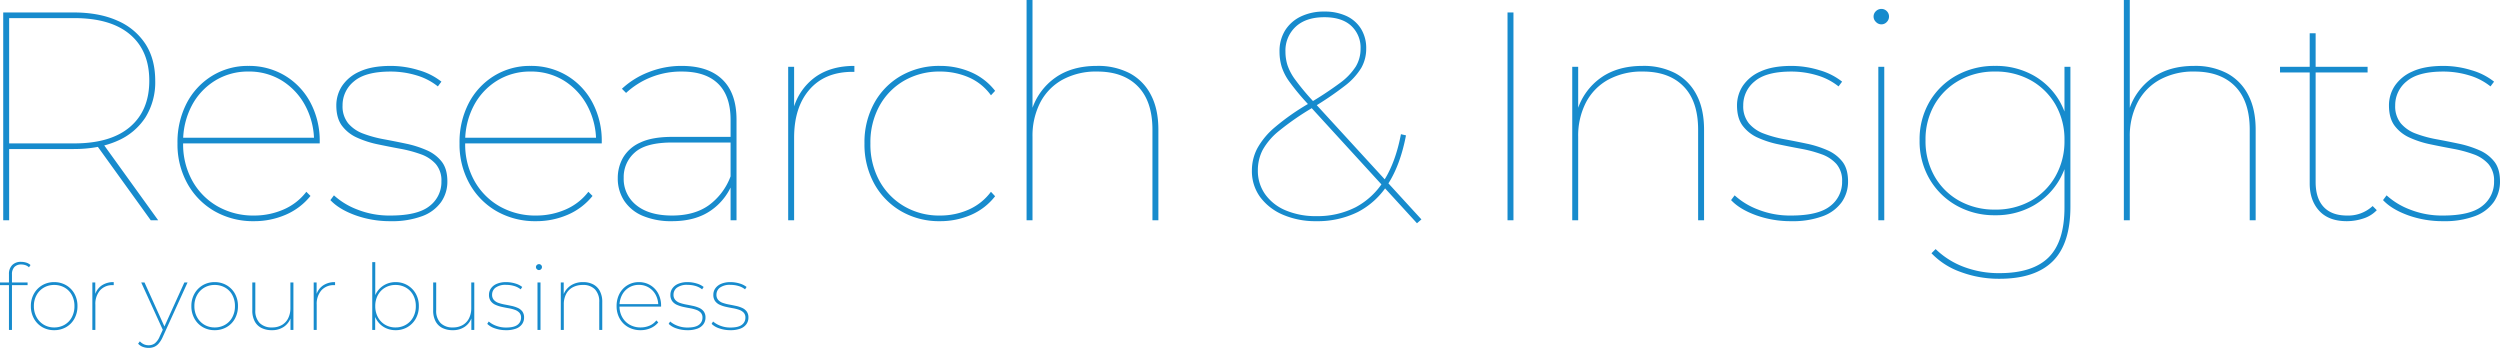 <svg xmlns="http://www.w3.org/2000/svg" width="1094.71" height="152.34" viewBox="0 0 1094.71 152.34">
  <g id="グループ_26945" data-name="グループ 26945" transform="translate(11961.12 231.46)">
    <path id="パス_28525" data-name="パス 28525" d="M17.29,0V-91H48.1q11.18,0,19.175,3.575A27.6,27.6,0,0,1,79.56-77.22q4.29,6.63,4.29,16.12a29.124,29.124,0,0,1-4.29,16.055,27.454,27.454,0,0,1-12.285,10.27Q59.28-31.2,48.1-31.2H18.72l1.17-1.17V0ZM81.9,0,58.11-33.02h3.25L85.15,0ZM19.89-32.63l-1.17-1.04H48.36q15.99,0,24.44-7.215T81.25-61.1q0-13.13-8.45-20.28T48.36-88.53H18.72l1.17-1.04ZM127.14.39a33.939,33.939,0,0,1-17.29-4.355,31.571,31.571,0,0,1-11.9-12.09A35.278,35.278,0,0,1,93.6-33.67a37.068,37.068,0,0,1,4.03-17.615,30.505,30.505,0,0,1,11.115-11.96A29.8,29.8,0,0,1,124.67-67.6,30.494,30.494,0,0,1,140.6-63.375a30.143,30.143,0,0,1,11.18,11.765,35.648,35.648,0,0,1,4.1,17.29v.65H95.03v-2.47h59.41l-1.04,1.95a32.986,32.986,0,0,0-3.77-15.86A28.871,28.871,0,0,0,139.425-61.1a27.213,27.213,0,0,0-14.755-4.03,27.305,27.305,0,0,0-14.69,4.03A28.221,28.221,0,0,0,99.775-50.05,33.455,33.455,0,0,0,96.07-34.19v.52a32.78,32.78,0,0,0,4.03,16.38A29.14,29.14,0,0,0,111.15-6.11a31.536,31.536,0,0,0,15.99,4.03,32.065,32.065,0,0,0,12.805-2.6,25.088,25.088,0,0,0,10.075-7.8l1.82,1.82A28.141,28.141,0,0,1,140.92-2.4,34.514,34.514,0,0,1,127.14.39Zm59.67,0a44.545,44.545,0,0,1-15.34-2.6q-7.15-2.6-10.92-6.63l1.56-2.08a31.953,31.953,0,0,0,10.14,6.175A38.061,38.061,0,0,0,186.81-2.08q11.96,0,17.16-4.16a13.18,13.18,0,0,0,5.2-10.79,11.077,11.077,0,0,0-2.47-7.605,15.775,15.775,0,0,0-6.565-4.29A55.871,55.871,0,0,0,191.1-31.33q-4.94-.91-9.88-1.95a42.472,42.472,0,0,1-9.035-2.925,16.723,16.723,0,0,1-6.565-5.2q-2.47-3.315-2.47-8.9a15.5,15.5,0,0,1,2.47-8.45,17.723,17.723,0,0,1,7.735-6.37q5.265-2.47,13.585-2.47a41.677,41.677,0,0,1,12.35,1.885,28.543,28.543,0,0,1,9.88,5.005l-1.56,2.08a27.362,27.362,0,0,0-9.49-4.875,38.988,38.988,0,0,0-11.18-1.625q-11.05,0-16.055,4.29a13.353,13.353,0,0,0-5,10.53,11.793,11.793,0,0,0,2.47,7.865,15.7,15.7,0,0,0,6.565,4.485,51.664,51.664,0,0,0,9.035,2.47q4.94.91,9.815,1.95a45.311,45.311,0,0,1,8.97,2.86,16.7,16.7,0,0,1,6.565,5q2.47,3.185,2.47,8.645A15.551,15.551,0,0,1,209.04-8a17.586,17.586,0,0,1-8.255,6.175A37.946,37.946,0,0,1,186.81.39Zm63.83,0a33.939,33.939,0,0,1-17.29-4.355,31.571,31.571,0,0,1-11.9-12.09A35.278,35.278,0,0,1,217.1-33.67a37.068,37.068,0,0,1,4.03-17.615,30.505,30.505,0,0,1,11.115-11.96A29.8,29.8,0,0,1,248.17-67.6,30.494,30.494,0,0,1,264.1-63.375a30.143,30.143,0,0,1,11.18,11.765,35.648,35.648,0,0,1,4.1,17.29v.65H218.53v-2.47h59.41l-1.04,1.95a32.986,32.986,0,0,0-3.77-15.86A28.871,28.871,0,0,0,262.925-61.1a27.213,27.213,0,0,0-14.755-4.03,27.305,27.305,0,0,0-14.69,4.03,28.221,28.221,0,0,0-10.205,11.05,33.455,33.455,0,0,0-3.7,15.86v.52a32.78,32.78,0,0,0,4.03,16.38A29.14,29.14,0,0,0,234.65-6.11a31.536,31.536,0,0,0,15.99,4.03,32.065,32.065,0,0,0,12.805-2.6,25.088,25.088,0,0,0,10.075-7.8l1.82,1.82A28.141,28.141,0,0,1,264.42-2.4,34.514,34.514,0,0,1,250.64.39ZM335.79,0V-43.94q0-10.53-5.46-15.86t-15.86-5.33a35.488,35.488,0,0,0-13.78,2.6,35.017,35.017,0,0,0-10.66,6.76l-1.82-1.82a36.208,36.208,0,0,1,11.7-7.28,38.819,38.819,0,0,1,14.43-2.73q11.7,0,17.875,5.98t6.175,17.55V0ZM310.18.39a31.913,31.913,0,0,1-12.87-2.34,18.029,18.029,0,0,1-8.125-6.63,17.692,17.692,0,0,1-2.795-9.88,18.035,18.035,0,0,1,2.275-8.9,16.4,16.4,0,0,1,7.475-6.63q5.2-2.535,14.17-2.535h26.91v2.47H310.18q-11.44,0-16.315,4.355A14.241,14.241,0,0,0,288.99-18.59a14.623,14.623,0,0,0,5.59,12.025q5.59,4.485,15.6,4.485,9.75,0,16.055-4.485A27.529,27.529,0,0,0,335.79-19.24l1.3,1.69a25.928,25.928,0,0,1-9.555,13Q320.71.39,310.18.39ZM361.01,0V-67.21h2.6v18.59l-.26-.39A25.514,25.514,0,0,1,372.9-62.725Q379.73-67.6,390-67.6V-65h-.78q-12.09,0-18.85,7.735T363.61-36.14V0Zm66.43.39a33.073,33.073,0,0,1-16.965-4.355A31.371,31.371,0,0,1,398.71-15.99a35.6,35.6,0,0,1-4.29-17.68,35.6,35.6,0,0,1,4.29-17.68,30.9,30.9,0,0,1,11.765-11.96A33.465,33.465,0,0,1,427.44-67.6a33.818,33.818,0,0,1,13.585,2.73,26.856,26.856,0,0,1,10.6,8.19l-1.82,1.95a23.5,23.5,0,0,0-9.75-7.865,31.369,31.369,0,0,0-12.61-2.535,30.707,30.707,0,0,0-15.6,3.965,28.608,28.608,0,0,0-10.855,11.05A33.112,33.112,0,0,0,397.02-33.67a33.112,33.112,0,0,0,3.965,16.445A29.078,29.078,0,0,0,411.84-6.11a30.319,30.319,0,0,0,15.6,4.03,30.694,30.694,0,0,0,12.61-2.6,24.4,24.4,0,0,0,9.75-7.8l1.82,1.95a26.856,26.856,0,0,1-10.6,8.19A33.818,33.818,0,0,1,427.44.39ZM496.21-67.6a30.033,30.033,0,0,1,14.3,3.185A22.175,22.175,0,0,1,519.8-54.99q3.315,6.24,3.315,15.34V0h-2.6V-39.65q0-12.48-6.37-18.98t-17.81-6.5a30.6,30.6,0,0,0-15.21,3.575,24.114,24.114,0,0,0-9.75,10.01A31.84,31.84,0,0,0,468-36.53V0h-2.6V-96.46H468V-48.1l-.26-.39a27.315,27.315,0,0,1,10.27-13.975Q485.29-67.6,496.21-67.6ZM592.28.39A35.913,35.913,0,0,1,577.72-2.4a24.163,24.163,0,0,1-10.01-7.735,19.181,19.181,0,0,1-3.64-11.7,20.749,20.749,0,0,1,2.34-9.62,32.916,32.916,0,0,1,7.735-9.295A101.629,101.629,0,0,1,588.9-51.09a150.285,150.285,0,0,0,13.65-8.97,27.152,27.152,0,0,0,7.02-7.28,15.012,15.012,0,0,0,2.08-7.8,12.954,12.954,0,0,0-4.095-10.01q-4.1-3.77-11.765-3.77-8.06,0-12.545,4.16a14.2,14.2,0,0,0-4.485,10.92,19.6,19.6,0,0,0,.91,5.98,23.254,23.254,0,0,0,3.38,6.305,104.413,104.413,0,0,0,6.89,8.385L638.3-.39,636.35,1.3,587.6-52a101.132,101.132,0,0,1-7.085-8.645,22.941,22.941,0,0,1-3.445-6.7,23.1,23.1,0,0,1-.91-6.5,17.233,17.233,0,0,1,2.405-9.23,16.436,16.436,0,0,1,6.825-6.11,22.992,22.992,0,0,1,10.4-2.21,22.326,22.326,0,0,1,9.685,1.95,14.841,14.841,0,0,1,6.37,5.59,16.1,16.1,0,0,1,2.275,8.71,16.888,16.888,0,0,1-2.145,8.385,28.545,28.545,0,0,1-7.28,7.93,140.393,140.393,0,0,1-14.1,9.555,118.911,118.911,0,0,0-14.495,10.01,28.72,28.72,0,0,0-7.345,8.515,19.38,19.38,0,0,0-2.08,8.9,17.651,17.651,0,0,0,3.25,10.53,20.849,20.849,0,0,0,9.035,7.02A33.682,33.682,0,0,0,592.28-1.82a36.7,36.7,0,0,0,17.225-3.9,32.527,32.527,0,0,0,12.48-11.83q5.005-7.93,7.345-20.15l2.21.52q-2.47,12.87-7.8,21.19A34.016,34.016,0,0,1,610.48-3.64,39.626,39.626,0,0,1,592.28.39ZM676,0V-91h2.6V0Zm59.15-67.6a30.033,30.033,0,0,1,14.3,3.185,22.175,22.175,0,0,1,9.295,9.425q3.315,6.24,3.315,15.34V0h-2.6V-39.65q0-12.48-6.37-18.98t-17.81-6.5a30.6,30.6,0,0,0-15.21,3.575,24.115,24.115,0,0,0-9.75,10.01,31.84,31.84,0,0,0-3.38,15.015V0h-2.6V-67.21h2.6V-48.1l-.26-.39a27.315,27.315,0,0,1,10.27-13.975Q724.23-67.6,735.15-67.6Zm65,67.99a44.545,44.545,0,0,1-15.34-2.6q-7.15-2.6-10.92-6.63l1.56-2.08a31.954,31.954,0,0,0,10.14,6.175A38.061,38.061,0,0,0,800.15-2.08q11.96,0,17.16-4.16a13.18,13.18,0,0,0,5.2-10.79,11.077,11.077,0,0,0-2.47-7.605,15.774,15.774,0,0,0-6.565-4.29,55.87,55.87,0,0,0-9.035-2.405q-4.94-.91-9.88-1.95a42.473,42.473,0,0,1-9.035-2.925,16.723,16.723,0,0,1-6.565-5.2q-2.47-3.315-2.47-8.9a15.5,15.5,0,0,1,2.47-8.45,17.723,17.723,0,0,1,7.735-6.37q5.265-2.47,13.585-2.47a41.677,41.677,0,0,1,12.35,1.885,28.543,28.543,0,0,1,9.88,5.005l-1.56,2.08a27.362,27.362,0,0,0-9.49-4.875,38.988,38.988,0,0,0-11.18-1.625q-11.05,0-16.055,4.29a13.353,13.353,0,0,0-5.005,10.53,11.793,11.793,0,0,0,2.47,7.865,15.7,15.7,0,0,0,6.565,4.485,51.663,51.663,0,0,0,9.035,2.47q4.94.91,9.815,1.95a45.31,45.31,0,0,1,8.97,2.86,16.7,16.7,0,0,1,6.565,5q2.47,3.185,2.47,8.645A15.551,15.551,0,0,1,822.38-8a17.586,17.586,0,0,1-8.255,6.175A37.946,37.946,0,0,1,800.15.39ZM838.37,0V-67.21h2.6V0Zm1.3-85.8a3.233,3.233,0,0,1-2.34-1.04,3.233,3.233,0,0,1-1.04-2.34,3.166,3.166,0,0,1,1.04-2.4,3.336,3.336,0,0,1,2.34-.975,3.268,3.268,0,0,1,2.405.975,3.268,3.268,0,0,1,.975,2.4,3.336,3.336,0,0,1-.975,2.34A3.166,3.166,0,0,1,839.67-85.8ZM891.41,25.61a47.873,47.873,0,0,1-17.03-2.99,32.716,32.716,0,0,1-12.74-8.19l1.82-1.82a35.7,35.7,0,0,0,12.35,7.8,43.383,43.383,0,0,0,15.6,2.73q14.56,0,21.515-6.89T919.88-5.59V-27.17l1.3-7.8-1.3-7.8V-67.21h2.6V-5.98q0,16.25-7.735,23.92T891.41,25.61ZM889.46-2.21a33.61,33.61,0,0,1-16.835-4.225,31.433,31.433,0,0,1-11.83-11.635,32.724,32.724,0,0,1-4.355-16.9,32.63,32.63,0,0,1,4.355-16.965,31.1,31.1,0,0,1,11.83-11.505A34.025,34.025,0,0,1,889.46-67.6a33.562,33.562,0,0,1,16.835,4.16,30.414,30.414,0,0,1,11.57,11.505A33.415,33.415,0,0,1,922.09-34.97a33.511,33.511,0,0,1-4.225,16.9,30.753,30.753,0,0,1-11.57,11.635A33.153,33.153,0,0,1,889.46-2.21Zm0-2.47a31.428,31.428,0,0,0,15.665-3.835,28.188,28.188,0,0,0,10.79-10.725,30.964,30.964,0,0,0,3.965-15.73,30.517,30.517,0,0,0-3.965-15.73,28.461,28.461,0,0,0-10.79-10.6A31.428,31.428,0,0,0,889.46-65.13a31.527,31.527,0,0,0-15.6,3.835,28.33,28.33,0,0,0-10.855,10.6,30.517,30.517,0,0,0-3.965,15.73,30.964,30.964,0,0,0,3.965,15.73A28.059,28.059,0,0,0,873.86-8.515,31.527,31.527,0,0,0,889.46-4.68ZM976.69-67.6a30.033,30.033,0,0,1,14.3,3.185,22.175,22.175,0,0,1,9.295,9.425q3.315,6.24,3.315,15.34V0H1001V-39.65q0-12.48-6.37-18.98t-17.81-6.5a30.6,30.6,0,0,0-15.21,3.575,24.115,24.115,0,0,0-9.75,10.01,31.84,31.84,0,0,0-3.38,15.015V0h-2.6V-96.46h2.6V-48.1l-.26-.39a27.315,27.315,0,0,1,10.27-13.975Q965.77-67.6,976.69-67.6ZM1043.51.39q-7.93,0-12.09-4.55t-4.16-11.96V-81.9h2.6v65.13q0,7.15,3.51,10.92t10.27,3.77a15.666,15.666,0,0,0,11.18-4.16l1.82,1.82a13.956,13.956,0,0,1-5.915,3.64A23.067,23.067,0,0,1,1043.51.39Zm-29.25-65.13v-2.47h38.35v2.47ZM1085.63.39a44.546,44.546,0,0,1-15.34-2.6q-7.15-2.6-10.92-6.63l1.56-2.08a31.952,31.952,0,0,0,10.14,6.175,38.061,38.061,0,0,0,14.56,2.665q11.96,0,17.16-4.16a13.18,13.18,0,0,0,5.2-10.79,11.077,11.077,0,0,0-2.47-7.605,15.775,15.775,0,0,0-6.565-4.29,55.871,55.871,0,0,0-9.035-2.405q-4.94-.91-9.88-1.95a42.471,42.471,0,0,1-9.035-2.925,16.722,16.722,0,0,1-6.565-5.2q-2.47-3.315-2.47-8.9a15.5,15.5,0,0,1,2.47-8.45,17.722,17.722,0,0,1,7.735-6.37q5.265-2.47,13.585-2.47a41.676,41.676,0,0,1,12.35,1.885,28.542,28.542,0,0,1,9.88,5.005l-1.56,2.08a27.362,27.362,0,0,0-9.49-4.875,38.988,38.988,0,0,0-11.18-1.625q-11.05,0-16.055,4.29a13.353,13.353,0,0,0-5.005,10.53,11.794,11.794,0,0,0,2.47,7.865,15.7,15.7,0,0,0,6.565,4.485,51.664,51.664,0,0,0,9.035,2.47q4.94.91,9.815,1.95a45.31,45.31,0,0,1,8.97,2.86,16.7,16.7,0,0,1,6.565,5q2.47,3.185,2.47,8.645A15.551,15.551,0,0,1,1107.86-8,17.585,17.585,0,0,1,1099.6-1.82,37.946,37.946,0,0,1,1085.63.39Z" transform="translate(-11977 -135)" fill="#178bcd"/>
    <path id="パス_28526" data-name="パス 28526" d="M4.8,0V-24.44a5.445,5.445,0,0,1,1.38-3.9,5.161,5.161,0,0,1,3.94-1.46,7.61,7.61,0,0,1,2.26.34,4.657,4.657,0,0,1,1.86,1.06l-.68,1a3.9,3.9,0,0,0-1.52-.94,5.663,5.663,0,0,0-1.84-.3,3.946,3.946,0,0,0-3.04,1.12,4.594,4.594,0,0,0-1.04,3.24V0ZM.88-19.6v-1.16H12.96v1.16ZM24.6.12a10.176,10.176,0,0,1-5.22-1.34,9.719,9.719,0,0,1-3.64-3.74A10.967,10.967,0,0,1,14.4-10.4a10.825,10.825,0,0,1,1.34-5.44,9.948,9.948,0,0,1,3.64-3.72,10.06,10.06,0,0,1,5.22-1.36,10.167,10.167,0,0,1,5.24,1.36,9.754,9.754,0,0,1,3.64,3.72A10.956,10.956,0,0,1,34.8-10.4a11.1,11.1,0,0,1-1.32,5.44,9.536,9.536,0,0,1-3.64,3.74A10.285,10.285,0,0,1,24.6.12Zm0-1.2a8.91,8.91,0,0,0,4.58-1.18,8.279,8.279,0,0,0,3.16-3.3,10.058,10.058,0,0,0,1.14-4.84,10.027,10.027,0,0,0-1.14-4.86,8.174,8.174,0,0,0-3.16-3.26,9.03,9.03,0,0,0-4.58-1.16,8.843,8.843,0,0,0-4.52,1.16,8.495,8.495,0,0,0-3.18,3.26,9.753,9.753,0,0,0-1.18,4.86A9.783,9.783,0,0,0,16.9-5.56a8.6,8.6,0,0,0,3.18,3.3A8.726,8.726,0,0,0,24.6-1.08ZM41.32,0V-20.76H42.6v5.72l-.12-.36a7.647,7.647,0,0,1,2.94-4.06,9,9,0,0,1,5.26-1.46v1.32h-.36a7.18,7.18,0,0,0-5.64,2.28,9.082,9.082,0,0,0-2.04,6.28V0ZM66,7.88a7.2,7.2,0,0,1-2.6-.46,5.277,5.277,0,0,1-2.04-1.38L62.12,5a5.772,5.772,0,0,0,1.76,1.3A5.056,5.056,0,0,0,66,6.72a4.45,4.45,0,0,0,2.68-.84A7.542,7.542,0,0,0,70.84,2.8L72.36-.48l.2-.32L81.6-20.76H83L72.12,3.12a11.271,11.271,0,0,1-1.74,2.82,5.5,5.5,0,0,1-2.02,1.5A6.2,6.2,0,0,1,66,7.88ZM72.4.48,62.72-20.76h1.44l9,19.88ZM94.88.12a10.176,10.176,0,0,1-5.22-1.34,9.719,9.719,0,0,1-3.64-3.74,10.967,10.967,0,0,1-1.34-5.44,10.825,10.825,0,0,1,1.34-5.44,9.948,9.948,0,0,1,3.64-3.72,10.06,10.06,0,0,1,5.22-1.36,10.167,10.167,0,0,1,5.24,1.36,9.754,9.754,0,0,1,3.64,3.72,10.955,10.955,0,0,1,1.32,5.44,11.1,11.1,0,0,1-1.32,5.44,9.536,9.536,0,0,1-3.64,3.74A10.285,10.285,0,0,1,94.88.12Zm0-1.2a8.91,8.91,0,0,0,4.58-1.18,8.279,8.279,0,0,0,3.16-3.3,10.058,10.058,0,0,0,1.14-4.84,10.027,10.027,0,0,0-1.14-4.86,8.174,8.174,0,0,0-3.16-3.26,9.03,9.03,0,0,0-4.58-1.16,8.843,8.843,0,0,0-4.52,1.16,8.495,8.495,0,0,0-3.18,3.26A9.753,9.753,0,0,0,86-10.4a9.783,9.783,0,0,0,1.18,4.84,8.6,8.6,0,0,0,3.18,3.3A8.726,8.726,0,0,0,94.88-1.08ZM119.96.12a10.011,10.011,0,0,1-4.6-.98,6.8,6.8,0,0,1-2.96-2.92,10.016,10.016,0,0,1-1.04-4.78v-12.2h1.32V-8.64A7.645,7.645,0,0,0,114.6-3,7.3,7.3,0,0,0,120-1.08a8.394,8.394,0,0,0,4.3-1.06,6.984,6.984,0,0,0,2.78-2.98,9.8,9.8,0,0,0,.96-4.44v-11.2h1.32V0h-1.28V-5.8l.16.36a7.956,7.956,0,0,1-3.04,4.06A8.958,8.958,0,0,1,119.96.12ZM138.24,0V-20.76h1.28v5.72l-.12-.36a7.647,7.647,0,0,1,2.94-4.06,9,9,0,0,1,5.26-1.46v1.32h-.36a7.18,7.18,0,0,0-5.64,2.28,9.082,9.082,0,0,0-2.04,6.28V0Zm35.88.12a9.856,9.856,0,0,1-5.04-1.3,9.285,9.285,0,0,1-3.54-3.7,11.407,11.407,0,0,1-1.3-5.52,11.261,11.261,0,0,1,1.3-5.52,9.5,9.5,0,0,1,3.54-3.68,9.739,9.739,0,0,1,5.04-1.32,9.983,9.983,0,0,1,5.18,1.36,9.992,9.992,0,0,1,3.64,3.7,10.8,10.8,0,0,1,1.34,5.46,10.937,10.937,0,0,1-1.34,5.46,9.758,9.758,0,0,1-3.64,3.72A10.1,10.1,0,0,1,174.12.12ZM163.88,0V-29.68h1.32V-13.6l-.4,3.16.36,3.16V0Zm10.2-1.08a8.833,8.833,0,0,0,4.54-1.18,8.417,8.417,0,0,0,3.18-3.3,9.918,9.918,0,0,0,1.16-4.84,9.887,9.887,0,0,0-1.16-4.86,8.311,8.311,0,0,0-3.18-3.26,8.951,8.951,0,0,0-4.54-1.16,8.921,8.921,0,0,0-4.56,1.16,8.353,8.353,0,0,0-3.16,3.26,9.887,9.887,0,0,0-1.16,4.86,9.918,9.918,0,0,0,1.16,4.84,8.461,8.461,0,0,0,3.16,3.3A8.8,8.8,0,0,0,174.08-1.08ZM199.16.12a10.011,10.011,0,0,1-4.6-.98,6.8,6.8,0,0,1-2.96-2.92,10.016,10.016,0,0,1-1.04-4.78v-12.2h1.32V-8.64A7.645,7.645,0,0,0,193.8-3a7.3,7.3,0,0,0,5.4,1.92,8.394,8.394,0,0,0,4.3-1.06,6.984,6.984,0,0,0,2.78-2.98,9.8,9.8,0,0,0,.96-4.44v-11.2h1.32V0h-1.28V-5.8l.16.36a7.956,7.956,0,0,1-3.04,4.06A8.958,8.958,0,0,1,199.16.12Zm23.28,0a14.5,14.5,0,0,1-4.8-.78,8.582,8.582,0,0,1-3.4-1.98l.64-1.04a10.618,10.618,0,0,0,3.16,1.84,11.857,11.857,0,0,0,4.44.8q3.48,0,5.02-1.2a3.774,3.774,0,0,0,1.54-3.12,3.064,3.064,0,0,0-.76-2.2,5.013,5.013,0,0,0-2-1.24,16.756,16.756,0,0,0-2.74-.7q-1.5-.26-3.02-.6a13.408,13.408,0,0,1-2.76-.92,5.1,5.1,0,0,1-2-1.62A4.574,4.574,0,0,1,215-15.4a4.83,4.83,0,0,1,.82-2.72,5.843,5.843,0,0,1,2.5-2.02,10.19,10.19,0,0,1,4.28-.78,13.42,13.42,0,0,1,3.86.58,8.752,8.752,0,0,1,3.1,1.54l-.68,1.04a8.181,8.181,0,0,0-2.9-1.48,12.25,12.25,0,0,0-3.42-.48,7.3,7.3,0,0,0-4.72,1.24,3.823,3.823,0,0,0-1.48,3.04,3.347,3.347,0,0,0,.76,2.3,4.706,4.706,0,0,0,2,1.3,18.176,18.176,0,0,0,2.74.72q1.5.28,3,.6a13.471,13.471,0,0,1,2.74.88,5.087,5.087,0,0,1,2,1.56,4.393,4.393,0,0,1,.76,2.72,4.8,4.8,0,0,1-.9,2.86,5.669,5.669,0,0,1-2.64,1.94A12.135,12.135,0,0,1,222.44.12ZM236.24,0V-20.76h1.32V0Zm.64-26.2a1.265,1.265,0,0,1-.92-.4,1.223,1.223,0,0,1-.4-.88,1.245,1.245,0,0,1,.4-.94,1.3,1.3,0,0,1,.92-.38,1.277,1.277,0,0,1,.94.38,1.23,1.23,0,0,1,.38.9,1.3,1.3,0,0,1-.38.92A1.245,1.245,0,0,1,236.88-26.2Zm19.36,5.28a9.207,9.207,0,0,1,4.42,1,7.01,7.01,0,0,1,2.9,2.94,10.016,10.016,0,0,1,1.04,4.78V0h-1.32V-12.12a7.745,7.745,0,0,0-1.88-5.64,7.053,7.053,0,0,0-5.28-1.92,9.119,9.119,0,0,0-4.48,1.04,7.009,7.009,0,0,0-2.88,2.96,9.567,9.567,0,0,0-1,4.48V0h-1.32V-20.76h1.28v5.84l-.16-.36a8.378,8.378,0,0,1,3.18-4.12A9.509,9.509,0,0,1,256.24-20.92ZM281.4.12a10.825,10.825,0,0,1-5.44-1.34,9.734,9.734,0,0,1-3.72-3.74,10.839,10.839,0,0,1-1.36-5.44,11.375,11.375,0,0,1,1.26-5.44,9.546,9.546,0,0,1,3.48-3.72,9.416,9.416,0,0,1,5.02-1.36,9.558,9.558,0,0,1,4.98,1.32,9.293,9.293,0,0,1,3.48,3.66,11.171,11.171,0,0,1,1.26,5.38v.36h-18.6v-1.08h17.88l-.52.64a9.737,9.737,0,0,0-1.1-4.66A8.324,8.324,0,0,0,285-18.54a8.157,8.157,0,0,0-4.36-1.18,8.157,8.157,0,0,0-4.36,1.18,8.325,8.325,0,0,0-3.02,3.24,9.823,9.823,0,0,0-1.1,4.7v.24a9.542,9.542,0,0,0,1.2,4.82,8.612,8.612,0,0,0,3.28,3.28,9.477,9.477,0,0,0,4.76,1.18,9.916,9.916,0,0,0,3.86-.76,7.291,7.291,0,0,0,3.02-2.32l.84.88A8.955,8.955,0,0,1,285.7-.74,10.862,10.862,0,0,1,281.4.12Zm20.48,0a14.5,14.5,0,0,1-4.8-.78,8.583,8.583,0,0,1-3.4-1.98l.64-1.04a10.618,10.618,0,0,0,3.16,1.84,11.857,11.857,0,0,0,4.44.8q3.48,0,5.02-1.2a3.774,3.774,0,0,0,1.54-3.12,3.064,3.064,0,0,0-.76-2.2,5.014,5.014,0,0,0-2-1.24,16.756,16.756,0,0,0-2.74-.7q-1.5-.26-3.02-.6a13.408,13.408,0,0,1-2.76-.92,5.1,5.1,0,0,1-2-1.62,4.574,4.574,0,0,1-.76-2.76,4.83,4.83,0,0,1,.82-2.72,5.843,5.843,0,0,1,2.5-2.02,10.19,10.19,0,0,1,4.28-.78,13.42,13.42,0,0,1,3.86.58A8.752,8.752,0,0,1,309-18.8l-.68,1.04a8.181,8.181,0,0,0-2.9-1.48,12.25,12.25,0,0,0-3.42-.48,7.3,7.3,0,0,0-4.72,1.24,3.823,3.823,0,0,0-1.48,3.04,3.347,3.347,0,0,0,.76,2.3,4.706,4.706,0,0,0,2,1.3,18.175,18.175,0,0,0,2.74.72q1.5.28,3,.6a13.471,13.471,0,0,1,2.74.88,5.088,5.088,0,0,1,2,1.56,4.393,4.393,0,0,1,.76,2.72,4.8,4.8,0,0,1-.9,2.86,5.669,5.669,0,0,1-2.64,1.94A12.135,12.135,0,0,1,301.88.12Zm18.8,0a14.5,14.5,0,0,1-4.8-.78,8.583,8.583,0,0,1-3.4-1.98l.64-1.04a10.618,10.618,0,0,0,3.16,1.84,11.857,11.857,0,0,0,4.44.8q3.48,0,5.02-1.2a3.774,3.774,0,0,0,1.54-3.12,3.064,3.064,0,0,0-.76-2.2,5.014,5.014,0,0,0-2-1.24,16.756,16.756,0,0,0-2.74-.7q-1.5-.26-3.02-.6a13.408,13.408,0,0,1-2.76-.92,5.1,5.1,0,0,1-2-1.62,4.574,4.574,0,0,1-.76-2.76,4.83,4.83,0,0,1,.82-2.72,5.843,5.843,0,0,1,2.5-2.02,10.19,10.19,0,0,1,4.28-.78,13.42,13.42,0,0,1,3.86.58,8.752,8.752,0,0,1,3.1,1.54l-.68,1.04a8.181,8.181,0,0,0-2.9-1.48,12.25,12.25,0,0,0-3.42-.48,7.3,7.3,0,0,0-4.72,1.24,3.823,3.823,0,0,0-1.48,3.04,3.347,3.347,0,0,0,.76,2.3,4.706,4.706,0,0,0,2,1.3,18.175,18.175,0,0,0,2.74.72q1.5.28,3,.6a13.471,13.471,0,0,1,2.74.88,5.088,5.088,0,0,1,2,1.56,4.393,4.393,0,0,1,.76,2.72,4.8,4.8,0,0,1-.9,2.86,5.669,5.669,0,0,1-2.64,1.94A12.135,12.135,0,0,1,320.68.12Z" transform="translate(-11962 -87)" fill="#178bcd"/>
  </g>
</svg>

